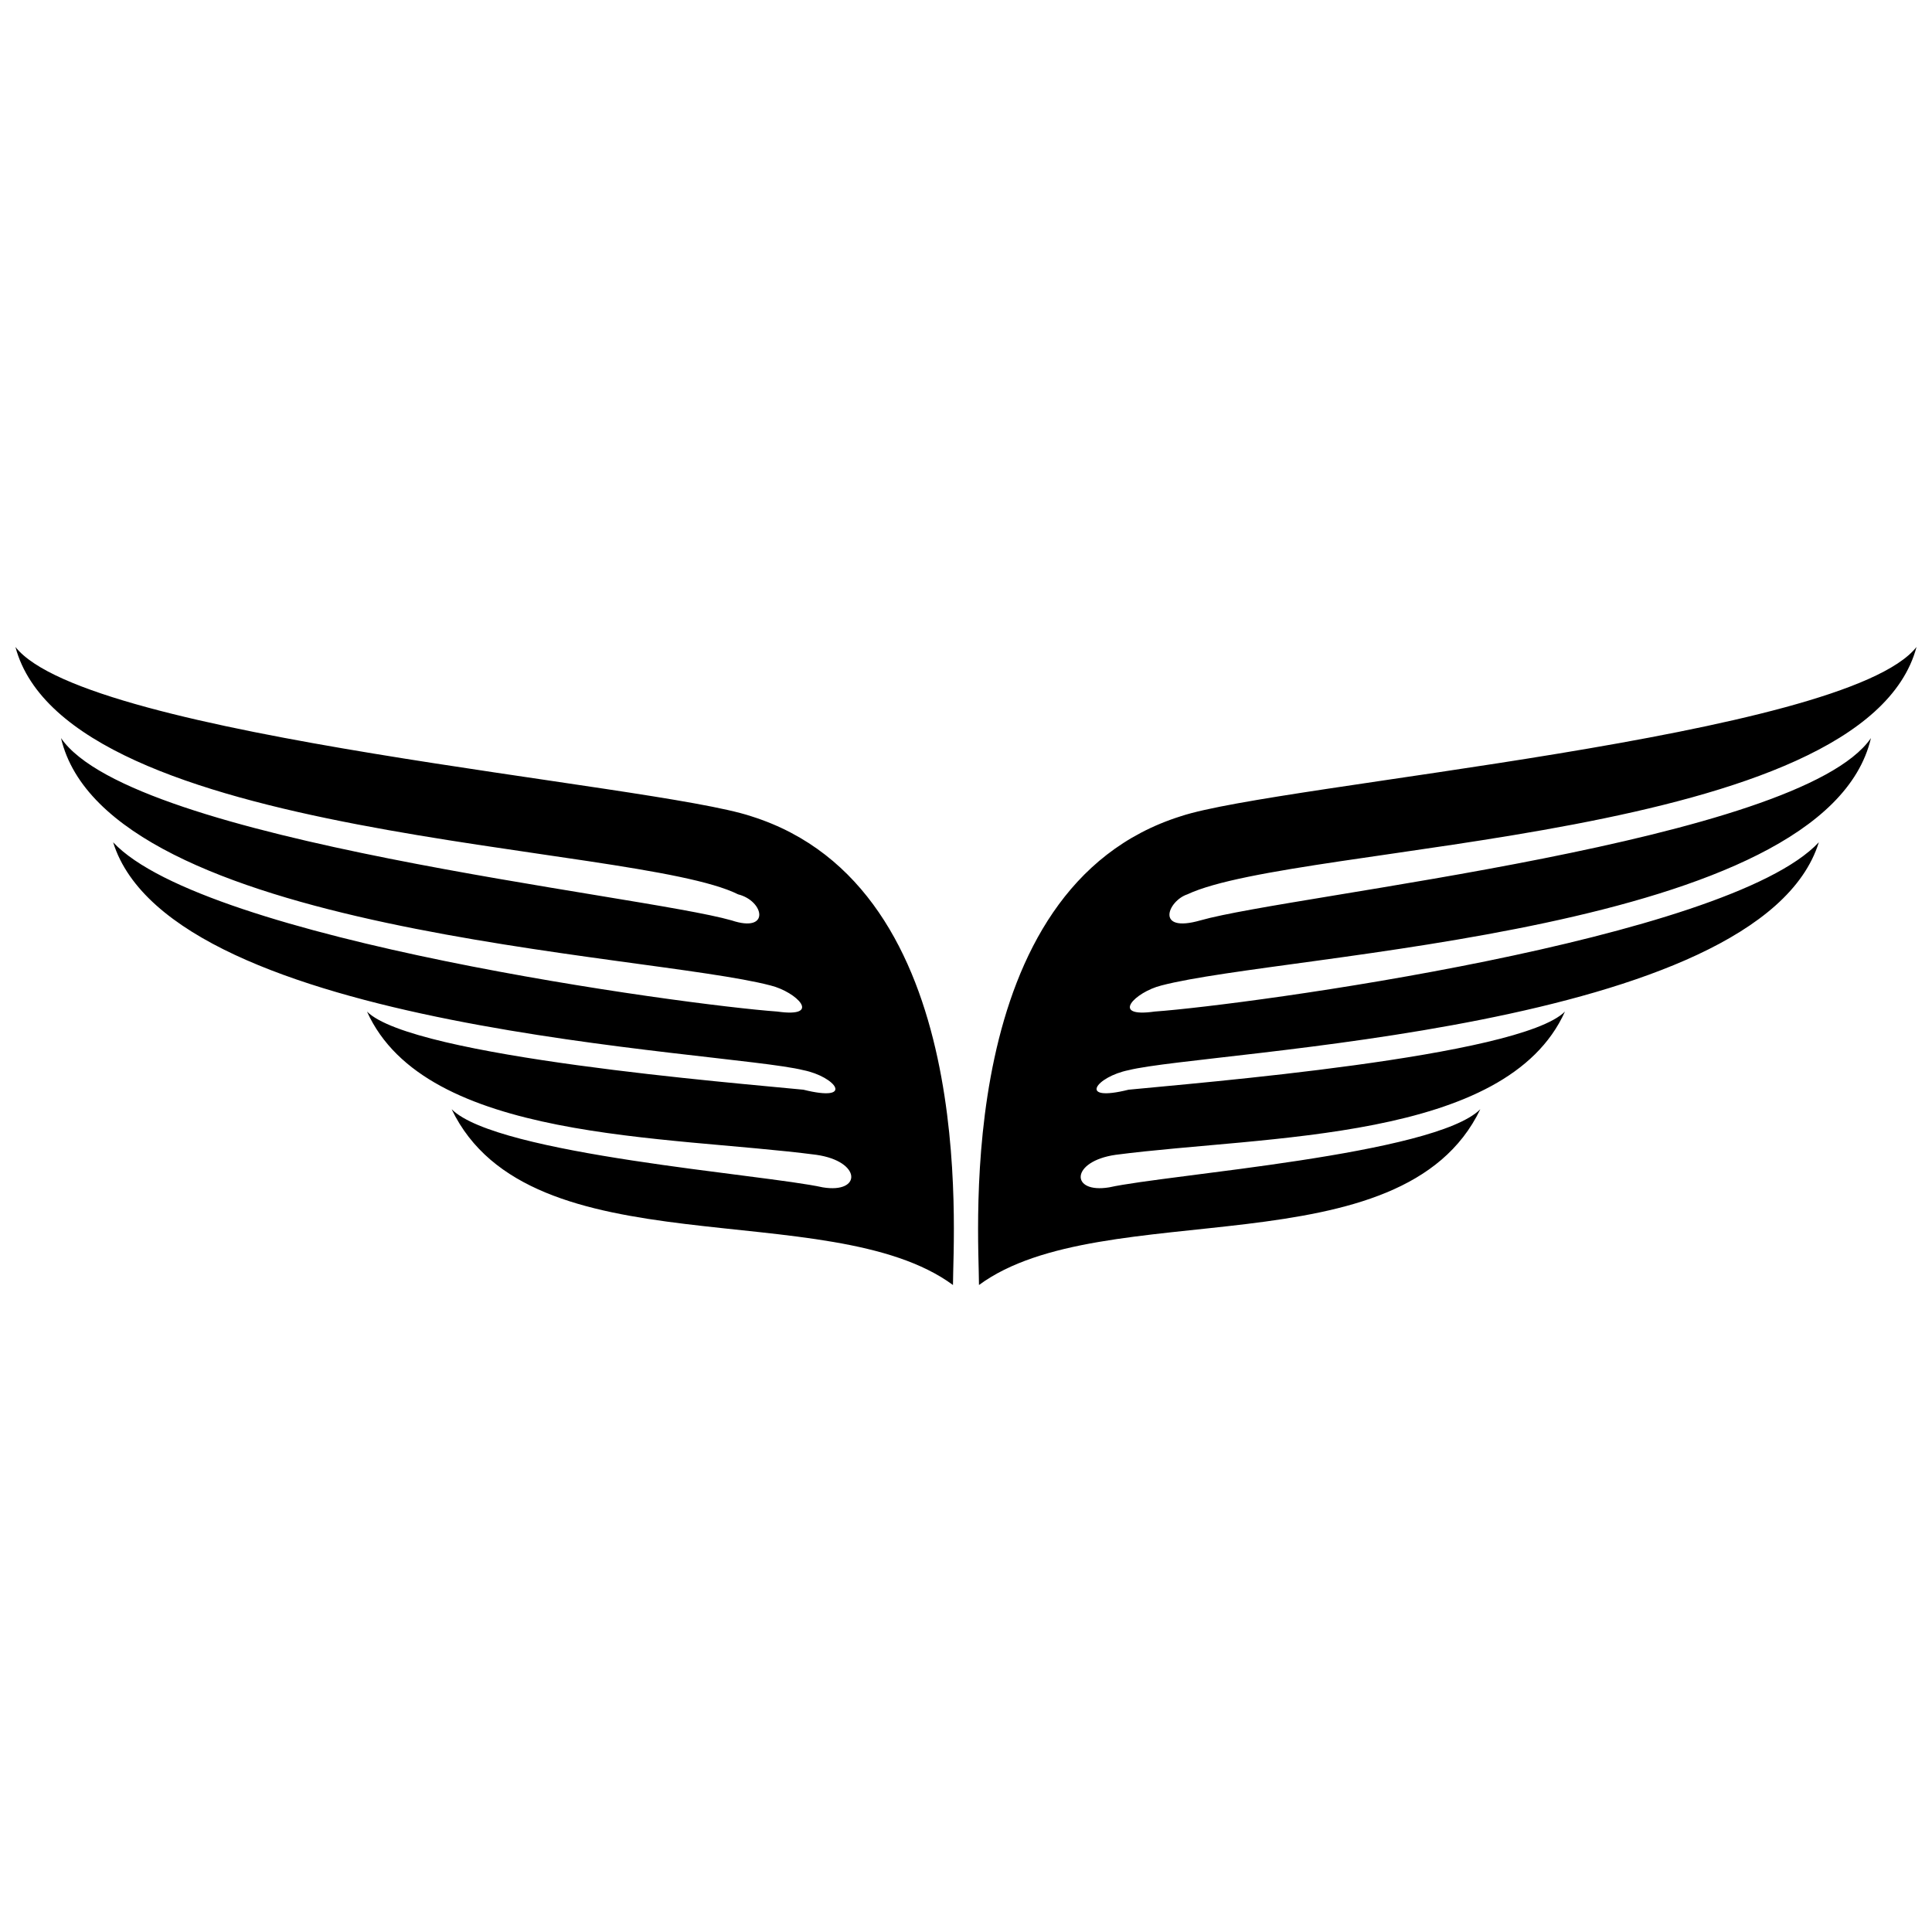 <?xml version="1.0" encoding="UTF-8"?>
<!-- Uploaded to: SVG Repo, www.svgrepo.com, Generator: SVG Repo Mixer Tools -->
<svg width="800px" height="800px" version="1.1" viewBox="144 144 512 512" xmlns="http://www.w3.org/2000/svg">
 <defs>
  <clipPath id="b">
   <path d="m403 315h248.9v170h-248.9z"/>
  </clipPath>
  <clipPath id="a">
   <path d="m148.09 315h248.91v170h-248.91z"/>
  </clipPath>
 </defs>
 <g>
  <g clip-path="url(#b)">
   <path d="m443.13 432.78c17.254-1.727 103.52-8.625 115.6-20.703-15.527 34.508-79.367 32.781-119.05 37.957-12.078 1.727-12.078 10.352-1.727 8.625 15.527-3.449 86.27-8.625 98.348-20.703-20.703 43.133-100.07 22.43-132.86 46.586 0-13.805-6.902-105.25 53.488-124.23 25.879-8.625 175.99-20.703 194.97-44.859-13.805 51.762-163.91 51.762-193.24 65.562-5.176 1.727-8.625 10.352 3.449 6.902 24.156-6.902 158.73-20.703 177.71-48.309-12.078 51.762-155.29 56.938-188.07 65.562-6.902 1.727-13.805 8.625-1.727 6.902 24.156-1.727 151.83-18.98 175.99-44.859-15.527 50.035-162.18 55.211-182.89 60.387-8.625 1.727-13.805 8.625 0 5.176z" fill-rule="evenodd"/>
  </g>
  <g clip-path="url(#a)">
   <path d="m356.86 432.78c-17.254-1.727-103.52-8.625-115.6-20.703 15.527 34.508 79.367 32.781 119.05 37.957 12.078 1.727 12.078 10.352 1.727 8.625-15.527-3.449-86.27-8.625-98.348-20.703 20.703 43.133 100.07 22.43 132.86 46.586 0-13.805 6.902-105.25-53.488-124.23-25.879-8.625-175.99-20.703-194.97-44.859 13.805 51.762 163.91 51.762 191.52 65.562 6.902 1.727 8.625 10.352-1.727 6.902-24.156-6.902-158.73-20.703-177.71-48.309 12.078 51.762 155.29 56.938 188.07 65.562 6.902 1.727 13.805 8.625 1.727 6.902-24.156-1.727-151.83-18.98-175.99-44.859 15.527 50.035 162.18 55.211 182.89 60.387 8.625 1.727 13.805 8.625 0 5.176z" fill-rule="evenodd"/>
  </g>
 </g>
</svg>